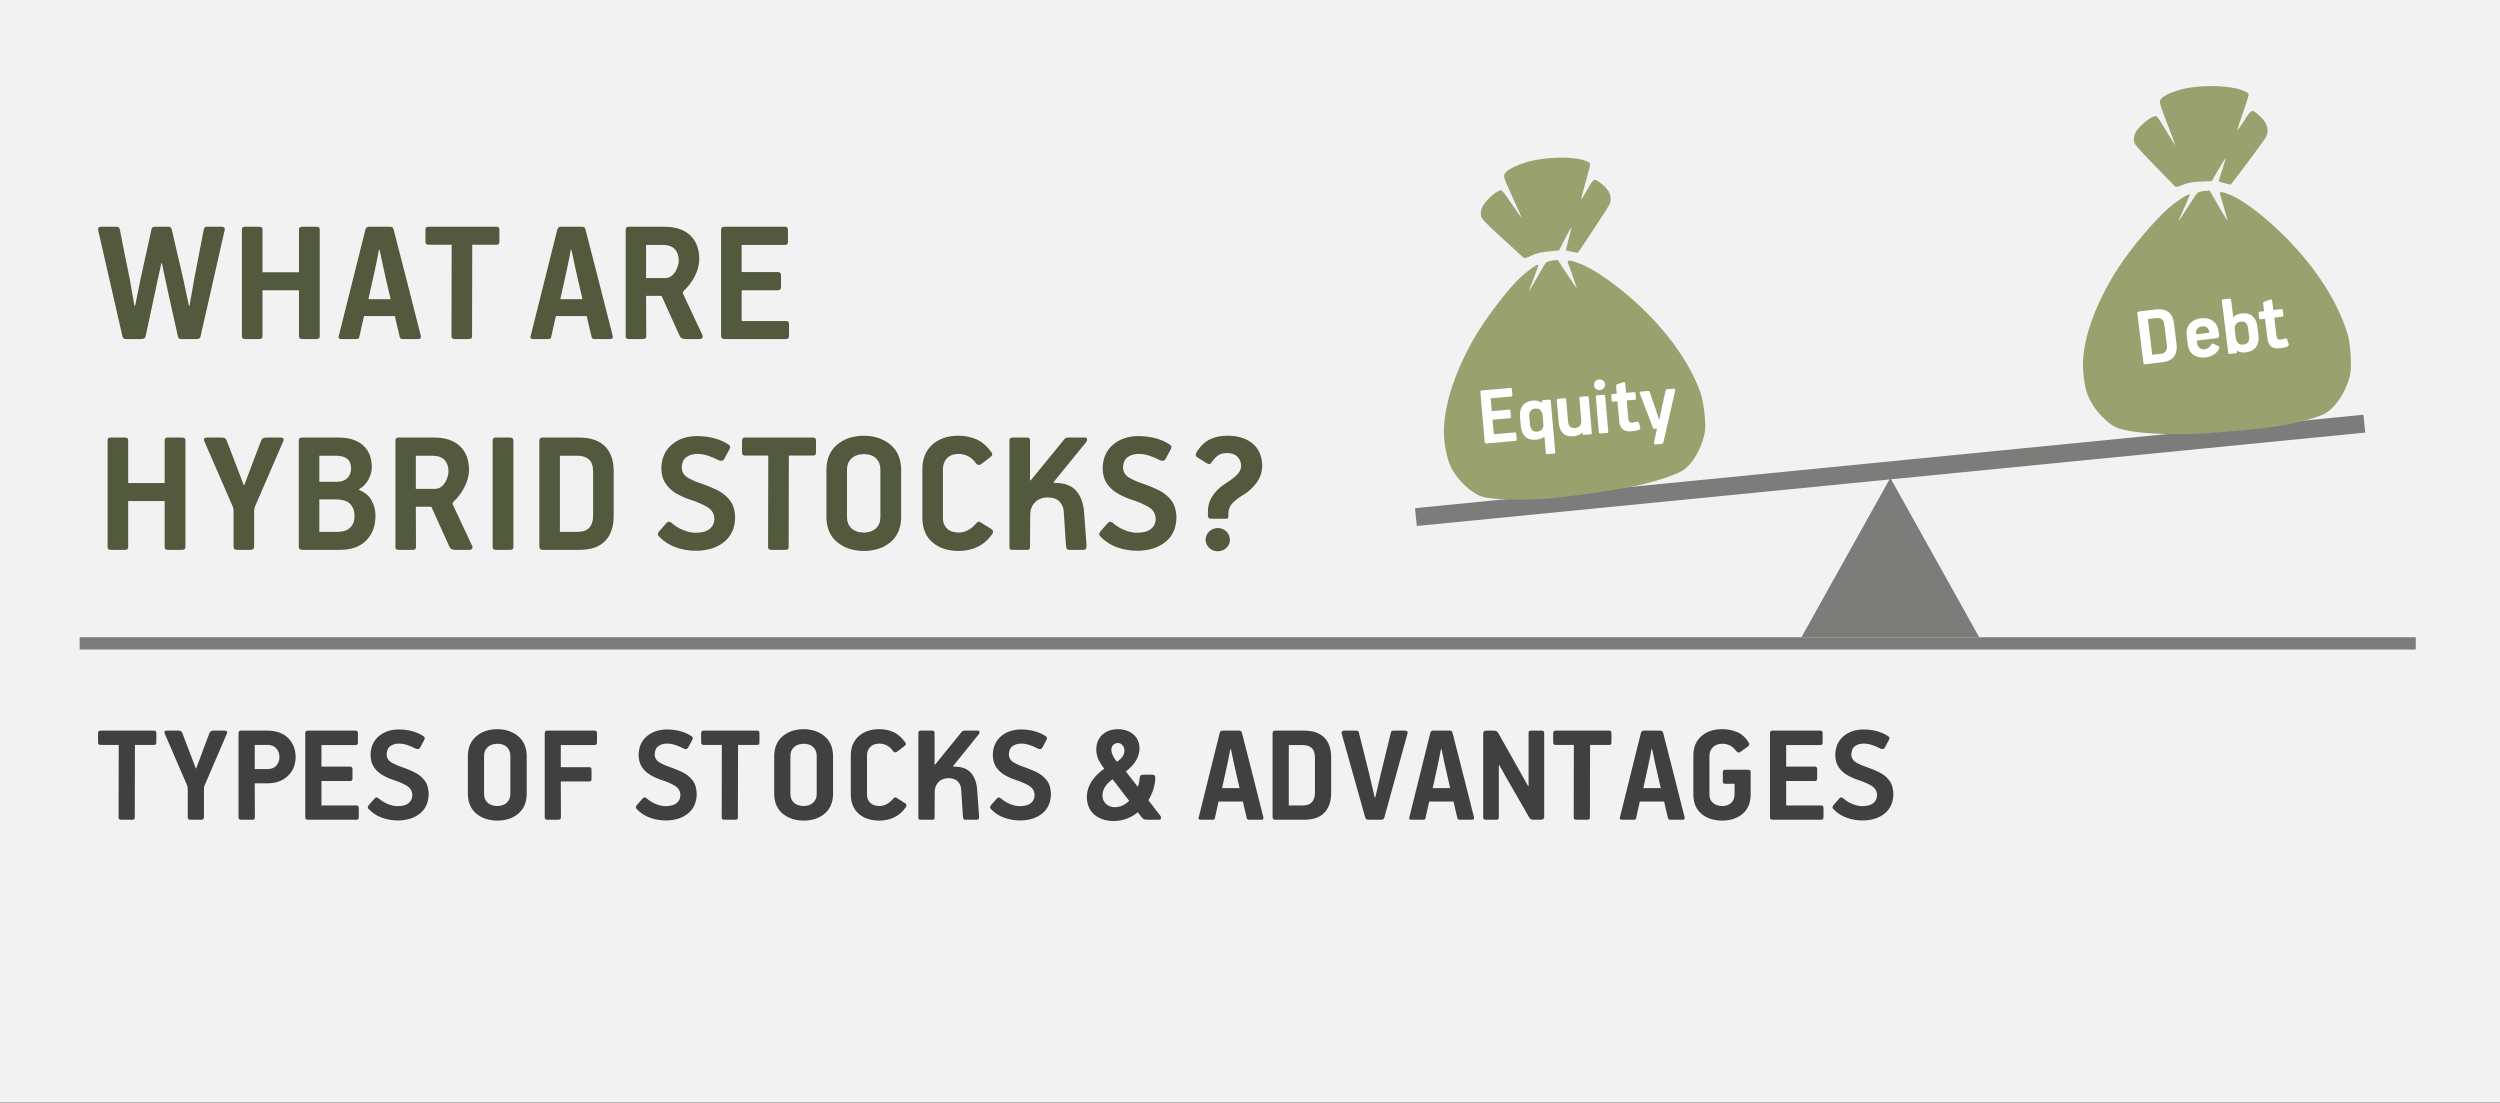 <svg width="408" height="180" xmlns="http://www.w3.org/2000/svg" xmlns:xlink="http://www.w3.org/1999/xlink" overflow="hidden"><rect width="100%" height="100%" fill="#333333" stroke="none"/><defs><clipPath id="clip0"><path d="M0 0 408 0 408 180 0 180Z" fill-rule="evenodd" clip-rule="evenodd"/></clipPath></defs><g clip-path="url(#clip0)"><rect x="0" y="0" width="408" height="179.916" fill="#FFFFFF" transform="scale(1 1)"/><rect x="0" y="0" width="408" height="179.916" fill="#F2F2F2" transform="scale(1 1)"/><path d="M0 0 381.25 0" stroke="#7C7C7B" stroke-width="2" stroke-miterlimit="8" fill="none" fill-rule="evenodd" transform="matrix(1 0 -0 1 13 105)"/><path d="M0 25.988 14.5 0 29 25.988Z" fill="#7C7C7B" fill-rule="evenodd" transform="matrix(1 0 -0 1 294 78)"/><rect x="0" y="0" width="155.56" height="2.925" fill="#7C7C7B" transform="matrix(0.995 -0.098 0.098 0.996 230.934 82.929)"/><path d="M21.532 0.001C20.622 0.013 19.749 0.081 18.99 0.214 17.22 0.523 15.861 1.028 15.386 1.553 15.022 1.954 15.068 2.178 16.346 6.31 16.818 7.838 17.188 9.104 17.168 9.125 17.147 9.145 16.552 8.027 15.845 6.64 14.616 4.23 14.539 4.124 14.112 4.23 13.131 4.475 11.329 5.888 10.873 6.769 10.736 7.035 10.624 7.528 10.624 7.865 10.624 8.405 10.976 8.894 13.602 12.001 15.241 13.938 16.637 15.587 16.706 15.664 16.774 15.741 17.326 15.638 17.931 15.434 18.822 15.134 19.364 15.072 20.779 15.112L22.528 15.16 23.74 13.397C24.406 12.427 24.974 11.656 25 11.682 25.026 11.708 24.735 12.499 24.352 13.438 23.97 14.378 23.657 15.193 23.657 15.251 23.657 15.308 24.068 15.481 24.569 15.636L24.569 15.636C25.071 15.791 25.492 15.927 25.505 15.938 25.561 15.988 31.209 9.427 31.581 8.878 32.322 7.786 32.051 6.512 30.814 5.272 29.679 4.135 29.71 4.127 28.405 5.869 27.762 6.728 27.215 7.409 27.189 7.384 27.142 7.336 27.649 6.071 28.765 3.452 29.11 2.642 29.392 1.894 29.392 1.789 29.392 1.684 29.091 1.429 28.723 1.223 27.339 0.445 24.264-0.032 21.532 0.002ZM21.266 16.653C20.802 16.653 20.298 16.751 20.147 16.87 19.996 16.99 19.195 18.007 18.366 19.13 17.538 20.253 16.831 21.172 16.795 21.172 16.759 21.172 17.233 20.259 17.848 19.145 18.463 18.029 18.931 17.083 18.89 17.041 18.721 16.872 16.798 17.912 15.533 18.855 13.068 20.694 8.927 24.951 6.686 27.949 2.868 33.057 0.447 38.408 0.06 42.591-0.103 44.354 0.074 46.591 0.475 47.843 1.229 50.192 3.417 52.831 5.149 53.479 7.093 54.206 10.544 54.749 15.18 55.055 18.353 55.264 27.547 55.121 30.608 54.814 33.477 54.527 36.258 53.999 37.654 53.476 39.509 52.782 41.557 50.18 42.358 47.499 42.738 46.228 42.783 42.653 42.439 41.069 41.11 34.94 36.854 27.877 30.972 22.04 28.743 19.828 26.865 18.344 25.272 17.534 23.96 16.867 23.579 16.84 23.726 17.425 24.034 18.653 24.658 21.709 24.586 21.637 24.54 21.591 23.964 20.451 23.306 19.103L22.109 16.653Z" fill="#99A26F" fill-rule="evenodd" transform="matrix(0.992 -0.128 0.128 0.992 230.143 28.718)"/><path d="M8.695 3.824C8.329 3.833 8.057 3.948 7.878 4.169 7.699 4.39 7.61 4.66 7.611 4.98L7.611 6.229C7.598 6.587 7.663 6.903 7.804 7.176 7.946 7.449 8.243 7.592 8.695 7.606 9.036 7.599 9.303 7.491 9.497 7.285 9.69 7.078 9.788 6.82 9.792 6.51L9.792 5.118C9.798 4.769 9.719 4.469 9.555 4.218 9.39 3.967 9.103 3.836 8.695 3.824ZM11.112 2.573C11.188 2.573 11.243 2.59 11.275 2.626 11.308 2.661 11.324 2.713 11.324 2.783L11.324 11.191C11.321 11.331 11.242 11.402 11.085 11.402L10.016 11.402C9.945 11.402 9.89 11.384 9.851 11.349 9.812 11.314 9.792 11.261 9.791 11.191L9.791 8.52C9.784 8.52 9.78 8.522 9.779 8.526 9.777 8.53 9.777 8.533 9.777 8.533 9.77 8.533 9.766 8.53 9.765 8.526 9.763 8.522 9.763 8.52 9.763 8.52 9.636 8.634 9.436 8.725 9.164 8.794 8.891 8.862 8.632 8.897 8.385 8.899 7.576 8.883 6.99 8.652 6.628 8.205 6.265 7.758 6.087 7.193 6.093 6.509L6.093 4.92 6.094 4.91C6.094 4.223 6.285 3.652 6.667 3.197 7.049 2.742 7.626 2.506 8.399 2.489 8.75 2.498 9.046 2.549 9.287 2.641 9.528 2.734 9.715 2.851 9.848 2.995 9.855 2.988 9.859 2.984 9.862 2.982 9.865 2.981 9.87 2.98 9.876 2.981L9.876 2.77C9.878 2.694 9.899 2.642 9.94 2.613 9.98 2.585 10.029 2.571 10.087 2.573ZM17.319 2.559C17.39 2.56 17.445 2.579 17.484 2.615 17.523 2.652 17.543 2.699 17.544 2.756L17.544 8.603C17.544 8.732 17.473 8.798 17.333 8.8L16.238 8.8C16.168 8.801 16.118 8.788 16.086 8.763 16.055 8.738 16.04 8.694 16.04 8.632L16.04 8.379 16.026 8.365C15.821 8.546 15.578 8.676 15.296 8.755 15.016 8.834 14.748 8.873 14.493 8.871 13.757 8.861 13.209 8.645 12.85 8.222 12.491 7.8 12.313 7.229 12.314 6.509L12.314 2.783 12.315 2.77C12.315 2.706 12.332 2.655 12.366 2.617 12.4 2.579 12.448 2.56 12.512 2.559L13.607 2.559C13.685 2.56 13.744 2.579 13.784 2.615 13.825 2.652 13.845 2.699 13.846 2.756L13.846 6.489C13.843 6.799 13.926 7.053 14.097 7.252 14.268 7.451 14.546 7.553 14.929 7.56 15.233 7.553 15.487 7.451 15.693 7.252 15.898 7.054 16.005 6.801 16.013 6.493L16.013 2.77C16.014 2.706 16.036 2.655 16.079 2.617 16.123 2.579 16.18 2.56 16.252 2.559ZM20.011 2.557C20.075 2.557 20.128 2.575 20.17 2.612 20.212 2.648 20.234 2.705 20.235 2.782L20.235 8.575C20.235 8.658 20.218 8.716 20.183 8.751 20.148 8.785 20.095 8.801 20.025 8.8L18.929 8.8C18.858 8.8 18.803 8.782 18.764 8.747 18.725 8.712 18.705 8.659 18.705 8.589L18.705 2.782C18.705 2.711 18.722 2.656 18.757 2.617 18.792 2.578 18.845 2.558 18.915 2.557ZM31.492 2.559C31.572 2.562 31.634 2.595 31.677 2.658 31.72 2.72 31.728 2.795 31.703 2.883L29.074 11.063C29.052 11.137 29.007 11.204 28.938 11.264 28.869 11.323 28.779 11.355 28.666 11.359L27.752 11.359C27.652 11.356 27.581 11.319 27.54 11.248 27.497 11.177 27.493 11.087 27.527 10.979L28.202 8.8 27.864 8.8C27.768 8.8 27.694 8.778 27.643 8.733 27.592 8.688 27.553 8.616 27.527 8.518L25.91 2.855C25.889 2.775 25.893 2.706 25.924 2.649 25.955 2.591 26.016 2.562 26.107 2.559L27.232 2.559C27.335 2.56 27.41 2.583 27.457 2.627 27.504 2.672 27.537 2.734 27.555 2.812L28.202 5.39 28.68 7.391 28.708 7.391C28.94 6.631 29.172 5.872 29.406 5.116 29.639 4.359 29.875 3.601 30.114 2.841 30.133 2.761 30.169 2.695 30.223 2.642 30.277 2.588 30.363 2.561 30.48 2.559ZM4.933 0.126C5.004 0.126 5.059 0.145 5.099 0.183 5.138 0.221 5.158 0.281 5.158 0.365L5.158 1.278C5.159 1.356 5.143 1.418 5.109 1.462 5.075 1.507 5.017 1.53 4.933 1.531L1.587 1.531 1.587 3.627 4.385 3.627C4.469 3.628 4.53 3.651 4.568 3.696 4.606 3.741 4.625 3.802 4.624 3.88L4.624 4.779C4.624 4.857 4.606 4.918 4.569 4.963 4.533 5.008 4.476 5.031 4.399 5.032L1.587 5.032 1.587 7.41 5.018 7.41C5.089 7.409 5.144 7.428 5.183 7.466 5.222 7.504 5.242 7.565 5.243 7.648L5.243 8.561C5.245 8.718 5.17 8.797 5.018 8.8L0.253 8.8C0.175 8.799 0.113 8.779 0.068 8.738 0.024 8.698 0.001 8.639 0 8.561L0 0.365C0 0.208 0.084 0.129 0.253 0.126ZM23.402 0.801C23.5 0.782 23.571 0.792 23.616 0.831 23.662 0.87 23.684 0.926 23.683 0.998L23.683 2.559 24.991 2.559C25.062 2.559 25.117 2.579 25.156 2.618 25.195 2.658 25.215 2.713 25.216 2.783L25.216 3.584C25.215 3.655 25.195 3.709 25.156 3.749 25.117 3.788 25.062 3.808 24.991 3.808L23.683 3.808 23.683 6.791C23.68 7.017 23.725 7.19 23.817 7.311 23.909 7.432 24.066 7.493 24.288 7.494 24.366 7.493 24.47 7.484 24.599 7.468 24.728 7.451 24.835 7.431 24.92 7.409 25.078 7.382 25.185 7.388 25.244 7.427 25.302 7.466 25.34 7.535 25.356 7.634L25.497 8.379C25.514 8.501 25.494 8.586 25.439 8.635 25.384 8.683 25.319 8.72 25.244 8.744 25.071 8.798 24.878 8.833 24.666 8.851 24.453 8.868 24.242 8.879 24.035 8.884 23.318 8.872 22.824 8.696 22.553 8.356 22.282 8.015 22.153 7.583 22.166 7.058L22.166 3.808 21.477 3.808C21.406 3.808 21.349 3.788 21.305 3.75 21.262 3.713 21.24 3.662 21.238 3.598L21.238 2.783C21.24 2.713 21.262 2.658 21.303 2.618 21.345 2.579 21.399 2.559 21.463 2.559L22.166 2.559 22.166 1.308C22.166 1.243 22.184 1.186 22.221 1.135 22.257 1.085 22.314 1.049 22.391 1.026ZM19.477 0C19.73 0.005 19.944 0.089 20.118 0.251 20.292 0.413 20.383 0.619 20.39 0.871 20.383 1.11 20.295 1.316 20.125 1.487 19.955 1.658 19.743 1.748 19.491 1.756 19.232 1.75 19.016 1.663 18.845 1.498 18.673 1.332 18.584 1.123 18.578 0.871 18.584 0.626 18.671 0.421 18.838 0.256 19.005 0.092 19.218 0.006 19.477 0Z" fill="#FFFFFF" fill-rule="evenodd" transform="matrix(0.996 -0.087 0.087 0.997 241.563 63.62)"/><path d="M22.054 0.001C21.121 0.013 20.227 0.083 19.45 0.219 17.637 0.536 16.245 1.053 15.759 1.591 15.386 2.002 15.433 2.231 16.742 6.463 17.226 8.028 17.604 9.325 17.584 9.346 17.563 9.367 16.953 8.222 16.229 6.801 14.97 4.333 14.891 4.224 14.454 4.333 13.45 4.583 11.604 6.031 11.137 6.933 10.996 7.205 10.881 7.71 10.881 8.055 10.881 8.609 11.242 9.109 13.932 12.291 15.61 14.276 17.04 15.964 17.111 16.043 17.181 16.123 17.746 16.016 18.366 15.808 19.278 15.501 19.833 15.438 21.283 15.478L23.074 15.528 24.315 13.722C24.998 12.728 25.579 11.938 25.605 11.965 25.633 11.992 25.334 12.801 24.942 13.764 24.551 14.726 24.23 15.562 24.23 15.62 24.23 15.678 24.651 15.856 25.165 16.015L25.165 16.015C25.679 16.174 26.11 16.312 26.123 16.324 26.181 16.375 31.965 9.655 32.346 9.093 33.105 7.975 32.828 6.67 31.561 5.4 30.399 4.235 30.43 4.227 29.094 6.012 28.435 6.891 27.875 7.589 27.848 7.563 27.8 7.514 28.319 6.218 29.462 3.535 29.815 2.706 30.104 1.94 30.104 1.833 30.104 1.725 29.796 1.464 29.419 1.252 28.002 0.456 24.852-0.033 22.054 0.002ZM21.781 17.057C21.306 17.057 20.79 17.157 20.635 17.279 20.481 17.401 19.66 18.443 18.811 19.593 17.962 20.743 17.239 21.684 17.202 21.684 17.165 21.684 17.651 20.75 18.28 19.608 18.91 18.466 19.39 17.497 19.347 17.454 19.174 17.281 17.205 18.346 15.909 19.312 13.384 21.196 9.143 25.555 6.848 28.626 2.938 33.858 0.458 39.339 0.062 43.623-0.105 45.429 0.076 47.719 0.487 49.002 1.258 51.408 3.5 54.111 5.274 54.775 7.265 55.52 10.8 56.075 15.547 56.389 18.798 56.603 28.214 56.456 31.35 56.142 34.289 55.848 37.137 55.307 38.567 54.772 40.466 54.061 42.564 51.396 43.385 48.65 43.773 47.348 43.82 43.686 43.468 42.064 42.106 35.786 37.747 28.553 31.722 22.574 29.439 20.308 27.516 18.788 25.885 17.959 24.541 17.276 24.151 17.249 24.301 17.847 24.616 19.105 25.256 22.235 25.182 22.161 25.135 22.114 24.545 20.947 23.871 19.566L22.645 17.057Z" fill="#99A26F" fill-rule="evenodd" transform="matrix(0.998 -0.07 0.07 0.998 336.828 15.672)"/><path d="M10.187 3.936C9.853 3.944 9.592 4.044 9.404 4.235 9.216 4.426 9.12 4.66 9.117 4.936L9.117 5.119 11.256 5.119 11.256 4.865C11.252 4.58 11.155 4.355 10.964 4.189 10.773 4.024 10.514 3.939 10.187 3.936ZM16.548 3.936C16.213 3.944 15.947 4.051 15.751 4.259 15.555 4.467 15.455 4.73 15.45 5.047L15.45 6.425C15.444 6.78 15.523 7.082 15.688 7.33 15.852 7.578 16.139 7.707 16.548 7.718 16.926 7.711 17.201 7.606 17.375 7.402 17.548 7.198 17.634 6.938 17.631 6.621L17.631 5.23C17.643 4.886 17.575 4.588 17.427 4.335 17.28 4.081 16.987 3.949 16.548 3.936ZM10.172 2.602C10.946 2.61 11.575 2.83 12.056 3.262 12.538 3.695 12.786 4.295 12.801 5.062L12.801 5.722C12.799 5.85 12.761 5.952 12.688 6.028 12.616 6.103 12.522 6.142 12.408 6.143L9.089 6.143 9.089 6.594C9.094 6.905 9.193 7.166 9.388 7.377 9.583 7.588 9.844 7.697 10.172 7.706 10.452 7.698 10.688 7.629 10.881 7.496 11.074 7.364 11.237 7.213 11.368 7.044 11.415 6.985 11.462 6.945 11.511 6.925 11.559 6.904 11.624 6.921 11.705 6.974L12.393 7.41C12.48 7.465 12.542 7.521 12.58 7.579 12.617 7.637 12.616 7.707 12.576 7.79 12.323 8.223 11.987 8.54 11.568 8.741 11.149 8.943 10.694 9.042 10.2 9.04 9.388 9.03 8.745 8.811 8.271 8.383 7.797 7.955 7.555 7.378 7.544 6.65L7.544 5.062C7.557 4.32 7.802 3.727 8.278 3.283 8.755 2.84 9.386 2.613 10.172 2.602ZM2.896 1.686 1.587 1.686 1.587 7.565 2.966 7.565C3.372 7.561 3.671 7.45 3.863 7.231 4.055 7.013 4.15 6.711 4.148 6.328L4.148 2.882C4.145 2.457 4.035 2.15 3.817 1.962 3.6 1.775 3.293 1.683 2.896 1.686ZM3.093 0.282C3.978 0.29 4.639 0.52 5.078 0.974 5.517 1.428 5.735 2.059 5.735 2.868L5.735 6.342C5.735 7.164 5.517 7.803 5.083 8.26 4.649 8.717 4 8.948 3.135 8.955L0.253 8.955C0.175 8.955 0.113 8.935 0.069 8.894 0.024 8.853 0.001 8.794 0 8.717L0 0.521C0 0.364 0.084 0.284 0.253 0.282ZM21.798 0.957C21.896 0.938 21.967 0.948 22.012 0.987 22.057 1.026 22.079 1.082 22.079 1.154L22.079 2.714 23.387 2.714C23.457 2.715 23.512 2.735 23.552 2.774 23.591 2.813 23.611 2.868 23.611 2.939L23.611 3.74C23.611 3.81 23.591 3.865 23.552 3.904 23.512 3.944 23.457 3.964 23.387 3.964L22.079 3.964 22.079 6.946C22.076 7.172 22.12 7.346 22.213 7.467 22.304 7.587 22.462 7.648 22.684 7.65 22.762 7.649 22.865 7.64 22.995 7.623 23.124 7.606 23.231 7.587 23.316 7.565 23.473 7.538 23.581 7.543 23.64 7.583 23.698 7.622 23.736 7.691 23.752 7.79L23.893 8.534C23.909 8.656 23.89 8.742 23.835 8.79 23.779 8.839 23.714 8.875 23.64 8.899 23.467 8.954 23.274 8.989 23.061 9.006 22.848 9.024 22.638 9.035 22.43 9.04 21.713 9.028 21.22 8.852 20.948 8.511 20.678 8.171 20.549 7.739 20.562 7.213L20.562 3.964 19.873 3.964C19.802 3.963 19.744 3.944 19.701 3.906 19.658 3.868 19.635 3.818 19.634 3.753L19.634 2.939C19.636 2.868 19.657 2.813 19.699 2.774 19.741 2.735 19.794 2.715 19.859 2.715L20.562 2.714 20.562 1.463C20.562 1.399 20.58 1.341 20.616 1.291 20.653 1.241 20.71 1.204 20.787 1.182ZM15.24 0C15.305 0 15.355 0.018 15.393 0.053 15.431 0.088 15.45 0.141 15.451 0.211L15.451 3.051C15.465 3.063 15.479 3.068 15.493 3.065 15.701 2.893 15.923 2.777 16.16 2.715 16.396 2.654 16.629 2.626 16.857 2.629L16.858 2.63C17.673 2.647 18.263 2.881 18.627 3.332 18.991 3.784 19.169 4.356 19.162 5.047L19.162 6.621C19.165 7.306 18.97 7.874 18.578 8.325 18.185 8.775 17.579 9.009 16.759 9.026 16.461 9.024 16.195 8.982 15.96 8.899 15.726 8.817 15.538 8.705 15.395 8.563L15.367 8.591 15.367 8.788C15.366 8.85 15.347 8.894 15.309 8.919 15.271 8.945 15.22 8.957 15.156 8.956L14.13 8.956C14.054 8.957 14.002 8.942 13.973 8.911 13.945 8.88 13.931 8.829 13.933 8.759L13.933 0.225C13.932 0.154 13.951 0.099 13.987 0.06 14.024 0.021 14.081 0.001 14.158 0Z" fill="#FFFFFF" fill-rule="evenodd" transform="matrix(0.993 -0.122 0.122 0.993 348.747 50.595)"/><path d="M182.741 49.173C183.292 49.184 183.753 49.364 184.125 49.712 184.496 50.06 184.69 50.515 184.705 51.075L184.733 51.075C184.721 51.596 184.53 52.039 184.161 52.404 183.791 52.768 183.318 52.959 182.741 52.975 182.19 52.961 181.725 52.774 181.344 52.415 180.964 52.056 180.766 51.609 180.75 51.075 180.766 50.541 180.964 50.095 181.344 49.735 181.725 49.376 182.19 49.188 182.741 49.173ZM36.115 44.506 36.115 49.799 39.121 49.799C39.991 49.793 40.663 49.568 41.138 49.123 41.613 48.678 41.854 48.051 41.86 47.242 41.871 46.452 41.648 45.802 41.19 45.294 40.733 44.786 39.973 44.524 38.913 44.506ZM75.377 37.375 75.377 49.799 78.294 49.799C79.154 49.791 79.787 49.555 80.192 49.093 80.598 48.631 80.799 47.995 80.795 47.184L80.795 39.901C80.789 39.003 80.556 38.355 80.096 37.958 79.635 37.561 78.985 37.367 78.146 37.375ZM51.861 37.375 51.861 42.787 55.017 42.787C55.494 42.77 55.893 42.598 56.215 42.271 56.538 41.944 56.781 41.561 56.944 41.121 57.108 40.682 57.19 40.285 57.19 39.932 57.194 39.162 56.986 38.546 56.565 38.085 56.144 37.623 55.49 37.386 54.6 37.375ZM36.115 37.375 36.115 41.628 38.973 41.628C39.721 41.62 40.294 41.42 40.692 41.029 41.09 40.638 41.291 40.104 41.295 39.427 41.285 38.691 41.059 38.163 40.614 37.843 40.169 37.523 39.563 37.367 38.794 37.375ZM124.999 37.107C124.115 37.125 123.434 37.365 122.956 37.828 122.478 38.291 122.236 38.873 122.23 39.574L122.23 47.481C122.234 48.181 122.471 48.758 122.941 49.212 123.41 49.667 124.086 49.902 124.969 49.918 125.811 49.904 126.471 49.672 126.949 49.223 127.426 48.774 127.669 48.194 127.678 47.481L127.678 39.574C127.676 38.873 127.449 38.291 126.997 37.828 126.545 37.365 125.879 37.125 124.999 37.107ZM149.245 34.407 151.652 34.407C151.788 34.407 151.896 34.444 151.975 34.518 152.055 34.593 152.096 34.704 152.098 34.853L152.098 41.36C152.114 41.361 152.134 41.367 152.158 41.375 152.181 41.384 152.201 41.389 152.217 41.39L157.635 34.764C157.743 34.619 157.846 34.522 157.944 34.474 158.041 34.426 158.196 34.403 158.408 34.407L161.052 34.407C161.282 34.423 161.403 34.517 161.413 34.689 161.424 34.861 161.373 35.015 161.261 35.15L155.938 41.687 155.998 41.806 156.206 41.806C157.782 41.826 158.942 42.276 159.685 43.156 160.428 44.037 160.844 45.23 160.934 46.735L161.32 52.024C161.33 52.314 161.288 52.507 161.194 52.603 161.1 52.7 160.983 52.745 160.844 52.737L158.467 52.737C158.266 52.729 158.134 52.649 158.07 52.496 158.006 52.343 157.97 52.166 157.962 51.965L157.605 46.497C157.567 45.855 157.338 45.312 156.921 44.87 156.503 44.428 155.857 44.198 154.985 44.179 154.085 44.198 153.386 44.473 152.887 45.004 152.388 45.535 152.135 46.211 152.128 47.032 152.127 47.909 152.122 48.785 152.113 49.662 152.104 50.538 152.099 51.415 152.098 52.292 152.099 52.44 152.067 52.552 152.001 52.626 151.936 52.7 151.829 52.737 151.682 52.737L149.186 52.737C149.011 52.737 148.892 52.7 148.829 52.626 148.766 52.552 148.736 52.44 148.74 52.292L148.74 34.883C148.739 34.72 148.778 34.599 148.859 34.522 148.939 34.445 149.068 34.407 149.245 34.407ZM105.603 34.407 116.725 34.407C116.874 34.408 116.985 34.45 117.06 34.533 117.134 34.616 117.171 34.732 117.171 34.882L117.171 36.811C117.175 36.976 117.145 37.106 117.082 37.2 117.019 37.295 116.9 37.343 116.725 37.345L112.739 37.345 112.709 52.262C112.709 52.438 112.664 52.562 112.575 52.633 112.486 52.705 112.352 52.74 112.174 52.737L109.886 52.737C109.721 52.739 109.591 52.706 109.496 52.637 109.401 52.568 109.353 52.453 109.351 52.292L109.381 37.345 105.603 37.345C105.425 37.347 105.296 37.306 105.216 37.223 105.135 37.139 105.096 37.002 105.097 36.811L105.097 34.912C105.096 34.748 105.135 34.623 105.216 34.537 105.296 34.451 105.425 34.408 105.603 34.407ZM72.554 34.407 78.562 34.407C80.435 34.423 81.836 34.91 82.763 35.869 83.691 36.828 84.154 38.162 84.153 39.872L84.153 47.213C84.153 48.951 83.693 50.303 82.775 51.268 81.856 52.233 80.482 52.723 78.652 52.737L72.554 52.737C72.389 52.737 72.259 52.693 72.164 52.608 72.069 52.522 72.021 52.397 72.019 52.233L72.019 34.912C72.019 34.58 72.198 34.412 72.554 34.407ZM64.934 34.407 67.251 34.407C67.391 34.405 67.513 34.439 67.619 34.511 67.725 34.583 67.781 34.707 67.786 34.882L67.786 52.292C67.785 52.453 67.736 52.568 67.642 52.637 67.547 52.706 67.417 52.739 67.251 52.737L64.934 52.737C64.768 52.739 64.638 52.706 64.544 52.637 64.449 52.568 64.401 52.453 64.399 52.292L64.399 34.882C64.399 34.72 64.443 34.599 64.532 34.522 64.622 34.445 64.755 34.407 64.934 34.407ZM49.009 34.407 54.898 34.407C56.695 34.419 58.083 34.885 59.062 35.806 60.04 36.727 60.536 38.033 60.548 39.724 60.527 40.657 60.272 41.593 59.783 42.533 59.294 43.472 58.697 44.259 57.992 44.894 57.934 44.952 57.895 45.006 57.874 45.053 57.852 45.101 57.843 45.147 57.844 45.19 57.849 45.279 57.898 45.398 57.992 45.547L61.054 52.084C61.127 52.241 61.129 52.387 61.057 52.522 60.986 52.657 60.846 52.729 60.637 52.737L58.379 52.737C58.006 52.734 57.749 52.673 57.606 52.555 57.464 52.437 57.355 52.28 57.279 52.084L54.392 45.695 51.861 45.695C51.863 46.794 51.868 47.894 51.876 48.993 51.885 50.093 51.89 51.192 51.891 52.292 51.891 52.453 51.846 52.568 51.757 52.637 51.668 52.706 51.535 52.739 51.356 52.737L49.068 52.737C48.89 52.739 48.756 52.706 48.667 52.637 48.578 52.568 48.533 52.453 48.533 52.292L48.533 34.912C48.528 34.58 48.687 34.412 49.009 34.407ZM33.292 34.407 39.3 34.407C40.969 34.414 42.279 34.831 43.23 35.658 44.18 36.485 44.665 37.682 44.682 39.248 44.676 39.915 44.489 40.589 44.122 41.27 43.755 41.951 43.248 42.476 42.603 42.844L42.603 42.963C43.573 43.348 44.264 43.937 44.676 44.73 45.088 45.524 45.289 46.351 45.278 47.212 45.264 48.873 44.764 50.202 43.776 51.201 42.789 52.199 41.396 52.711 39.598 52.737L33.322 52.737C33.142 52.737 33.003 52.693 32.906 52.608 32.808 52.522 32.758 52.397 32.757 52.233L32.757 34.912C32.755 34.748 32.796 34.623 32.88 34.537 32.963 34.451 33.1 34.408 33.292 34.407ZM17.773 34.407 20.123 34.407C20.343 34.401 20.52 34.428 20.655 34.489 20.789 34.549 20.9 34.681 20.986 34.882L23.78 42.161 23.869 42.161C24.062 41.666 24.338 40.939 24.697 39.979 25.057 39.019 25.417 38.061 25.776 37.104 26.136 36.147 26.412 35.426 26.605 34.942 26.684 34.75 26.786 34.613 26.91 34.53 27.034 34.446 27.239 34.405 27.527 34.407L29.728 34.407C30.03 34.415 30.207 34.481 30.26 34.604 30.313 34.727 30.304 34.859 30.234 35.001L25.652 45.577C25.58 45.734 25.532 45.867 25.508 45.975 25.483 46.083 25.472 46.208 25.474 46.35L25.474 52.203C25.472 52.381 25.424 52.515 25.329 52.604 25.235 52.693 25.105 52.737 24.939 52.737L22.651 52.737C22.294 52.732 22.116 52.564 22.116 52.232L22.116 46.291C22.117 46.187 22.108 46.082 22.086 45.975 22.065 45.868 22.026 45.755 21.967 45.637L17.356 35.031C17.286 34.875 17.27 34.734 17.308 34.608 17.346 34.481 17.501 34.414 17.773 34.407ZM2.066 34.407 4.355 34.407C4.534 34.406 4.673 34.438 4.771 34.504 4.868 34.569 4.918 34.676 4.919 34.823L4.919 41.836 10.873 41.836 10.873 34.853C10.874 34.691 10.924 34.576 11.021 34.507 11.119 34.439 11.258 34.405 11.437 34.407L13.696 34.407C13.875 34.406 14.014 34.438 14.112 34.504 14.21 34.569 14.259 34.676 14.26 34.823L14.26 52.292C14.259 52.453 14.21 52.568 14.112 52.637 14.014 52.706 13.875 52.739 13.696 52.737L11.437 52.737C11.258 52.739 11.119 52.706 11.021 52.637 10.924 52.568 10.874 52.453 10.873 52.292L10.873 44.774 4.919 44.774 4.919 52.292C4.917 52.453 4.869 52.568 4.774 52.637 4.68 52.706 4.55 52.739 4.384 52.737L2.096 52.737C1.918 52.739 1.784 52.706 1.695 52.637 1.606 52.568 1.561 52.453 1.561 52.292L1.561 34.853C1.56 34.691 1.6 34.576 1.68 34.507 1.761 34.439 1.889 34.405 2.066 34.407ZM169.72 34.169C170.692 34.167 171.614 34.276 172.488 34.496 173.362 34.716 174.165 35.062 174.896 35.535 175.097 35.676 175.193 35.816 175.186 35.954 175.179 36.092 175.112 36.268 174.985 36.484L174.213 37.91C174.12 38.071 173.994 38.165 173.834 38.192 173.674 38.219 173.503 38.195 173.321 38.118 172.751 37.815 172.174 37.567 171.588 37.375 171.003 37.183 170.44 37.084 169.899 37.078 169.191 37.065 168.583 37.231 168.076 37.575 167.568 37.92 167.303 38.517 167.279 39.366 167.328 40.079 167.685 40.623 168.351 40.998 169.017 41.372 169.702 41.67 170.405 41.893 171.28 42.184 172.142 42.533 172.992 42.939 173.842 43.345 174.55 43.902 175.115 44.612 175.681 45.322 175.974 46.278 175.996 47.481 175.956 49.214 175.345 50.545 174.164 51.476 172.983 52.406 171.472 52.876 169.631 52.886 168.512 52.89 167.432 52.712 166.388 52.352 165.345 51.992 164.444 51.428 163.683 50.66 163.503 50.504 163.403 50.356 163.386 50.215 163.369 50.074 163.448 49.896 163.624 49.68L164.783 48.373C164.955 48.187 165.11 48.112 165.247 48.146 165.386 48.18 165.548 48.275 165.734 48.432 166.275 48.898 166.895 49.266 167.593 49.535 168.29 49.805 168.94 49.942 169.542 49.948 170.607 49.935 171.386 49.716 171.879 49.29 172.371 48.865 172.614 48.311 172.608 47.63 172.581 46.833 172.204 46.211 171.477 45.764 170.75 45.317 169.837 44.918 168.738 44.568 167.958 44.319 167.205 43.991 166.479 43.584 165.753 43.176 165.154 42.637 164.683 41.965 164.212 41.294 163.968 40.438 163.951 39.396 163.994 37.762 164.562 36.486 165.653 35.568 166.744 34.651 168.1 34.185 169.72 34.169ZM97.697 34.169C98.668 34.167 99.59 34.276 100.464 34.496 101.338 34.716 102.141 35.062 102.873 35.535 103.073 35.676 103.17 35.816 103.162 35.954 103.155 36.092 103.088 36.268 102.962 36.484L102.189 37.91C102.096 38.071 101.97 38.165 101.81 38.192 101.65 38.219 101.48 38.195 101.298 38.118 100.728 37.815 100.15 37.567 99.565 37.375 98.979 37.183 98.416 37.084 97.875 37.078 97.167 37.065 96.559 37.231 96.052 37.575 95.545 37.92 95.279 38.517 95.256 39.366 95.304 40.079 95.661 40.623 96.327 40.998 96.993 41.372 97.678 41.67 98.382 41.893 99.256 42.184 100.119 42.533 100.968 42.939 101.818 43.345 102.526 43.902 103.091 44.612 103.657 45.322 103.95 46.278 103.972 47.481 103.932 49.214 103.321 50.545 102.14 51.476 100.959 52.406 99.448 52.876 97.608 52.886 96.489 52.89 95.408 52.712 94.365 52.352 93.322 51.992 92.42 51.428 91.66 50.66 91.479 50.504 91.38 50.356 91.362 50.215 91.345 50.074 91.424 49.896 91.6 49.68L92.76 48.373C92.931 48.187 93.086 48.112 93.224 48.146 93.362 48.18 93.524 48.275 93.71 48.432 94.251 48.898 94.871 49.266 95.569 49.535 96.267 49.805 96.917 49.942 97.518 49.948 98.584 49.935 99.363 49.716 99.855 49.29 100.348 48.865 100.591 48.311 100.584 47.63 100.557 46.833 100.18 46.211 99.453 45.764 98.726 45.317 97.813 44.918 96.714 44.568 95.934 44.319 95.181 43.991 94.455 43.584 93.729 43.176 93.131 42.637 92.659 41.965 92.188 41.294 91.944 40.438 91.927 39.396 91.971 37.762 92.538 36.486 93.629 35.568 94.721 34.651 96.076 34.185 97.697 34.169ZM140.297 34.11C141.331 34.089 142.319 34.272 143.261 34.659 144.202 35.046 145.049 35.763 145.801 36.811 145.895 36.932 145.937 37.06 145.927 37.197 145.917 37.333 145.825 37.462 145.652 37.583L144.045 38.802C143.878 38.886 143.722 38.903 143.577 38.85 143.432 38.797 143.32 38.702 143.242 38.564 142.911 38.086 142.503 37.719 142.019 37.464 141.535 37.209 141.001 37.08 140.416 37.078 139.582 37.098 138.952 37.34 138.527 37.806 138.102 38.272 137.889 38.841 137.887 39.515L137.887 47.63C137.89 48.271 138.108 48.808 138.542 49.242 138.976 49.675 139.61 49.901 140.446 49.918 141.002 49.908 141.519 49.772 141.997 49.51 142.474 49.247 142.88 48.917 143.212 48.521 143.312 48.403 143.418 48.298 143.532 48.205 143.646 48.113 143.798 48.119 143.986 48.224L145.771 49.324C145.907 49.402 145.999 49.506 146.046 49.636 146.093 49.766 146.081 49.9 146.009 50.037 145.315 51.066 144.486 51.805 143.521 52.255 142.556 52.705 141.511 52.925 140.386 52.916 138.62 52.898 137.209 52.422 136.153 51.487 135.097 50.552 134.556 49.267 134.53 47.63L134.53 39.396C134.562 37.785 135.106 36.507 136.164 35.561 137.222 34.615 138.6 34.131 140.297 34.11ZM124.969 34.11C126.707 34.123 128.147 34.602 129.289 35.546 130.432 36.491 131.024 37.824 131.066 39.545L131.066 47.511C131.03 49.205 130.454 50.525 129.338 51.472 128.221 52.419 126.775 52.9 124.999 52.916 123.233 52.904 121.781 52.43 120.641 51.494 119.501 50.559 118.912 49.23 118.872 47.511L118.872 39.545C118.909 37.849 119.489 36.524 120.615 35.568 121.74 34.613 123.192 34.127 124.969 34.11ZM184.378 34.108C186.056 34.117 187.406 34.545 188.427 35.393 189.448 36.241 189.972 37.457 190 39.041 189.97 40.062 189.658 40.976 189.067 41.786 188.475 42.595 187.784 43.235 186.995 43.706 186.291 44.123 185.699 44.567 185.218 45.039 184.737 45.512 184.486 46.097 184.467 46.796L184.467 47.361C184.465 47.451 184.431 47.523 184.366 47.576 184.301 47.63 184.216 47.657 184.11 47.658L181.73 47.658C181.51 47.663 181.355 47.623 181.265 47.539 181.175 47.455 181.132 47.296 181.135 47.064L181.135 46.291C181.143 45.506 181.379 44.743 181.841 44.003 182.304 43.263 182.941 42.619 183.753 42.072 184.503 41.605 185.144 41.142 185.675 40.682 186.206 40.223 186.498 39.715 186.549 39.16 186.568 38.495 186.374 37.96 185.969 37.555 185.564 37.15 185.013 36.942 184.318 36.931 183.585 36.941 183.036 37.099 182.671 37.403 182.305 37.707 181.972 38.094 181.67 38.565 181.593 38.668 181.494 38.723 181.373 38.729 181.251 38.735 181.122 38.7 180.986 38.625L179.409 37.644C179.249 37.54 179.161 37.421 179.145 37.288 179.13 37.154 179.168 37.005 179.261 36.842 179.87 35.831 180.6 35.119 181.451 34.706 182.302 34.293 183.277 34.094 184.378 34.108ZM77.164 3.745C77.047 4.338 76.931 4.927 76.818 5.513 76.705 6.098 76.582 6.688 76.45 7.281L75.439 11.827 79.068 11.827C78.886 11.05 78.699 10.257 78.506 9.45 78.314 8.643 78.134 7.85 77.967 7.073L77.253 3.745ZM45.849 3.745C45.732 4.338 45.617 4.927 45.503 5.513 45.39 6.098 45.267 6.688 45.135 7.281L44.124 11.827 47.753 11.827C47.572 11.05 47.384 10.257 47.192 9.45 46.999 8.643 46.819 7.85 46.653 7.073L45.938 3.745ZM89.439 2.968 89.439 8.38 92.594 8.38C93.071 8.364 93.471 8.192 93.793 7.865 94.115 7.538 94.358 7.154 94.522 6.715 94.686 6.276 94.767 5.879 94.768 5.526 94.771 4.755 94.563 4.14 94.142 3.678 93.722 3.217 93.067 2.98 92.178 2.968ZM102.214 0.001 112.117 0.001C112.267-0.001 112.384 0.039 112.467 0.119 112.55 0.2 112.592 0.328 112.593 0.505L112.593 2.434C112.595 2.599 112.561 2.729 112.489 2.824 112.417 2.918 112.293 2.966 112.117 2.968L105.037 2.968 105.037 7.4 110.957 7.4C111.134 7.401 111.263 7.45 111.344 7.544 111.424 7.639 111.464 7.769 111.463 7.934L111.463 9.833C111.463 9.998 111.425 10.128 111.347 10.223 111.27 10.317 111.15 10.365 110.987 10.367L105.037 10.367 105.037 15.393 112.295 15.393C112.446 15.392 112.562 15.431 112.645 15.512 112.728 15.592 112.77 15.721 112.772 15.897L112.772 17.826C112.776 18.158 112.618 18.326 112.295 18.331L102.214 18.331C102.048 18.33 101.918 18.287 101.824 18.201 101.729 18.115 101.681 17.99 101.679 17.826L101.679 0.505C101.679 0.174 101.857 0.006 102.214 0.001ZM86.586 0.001 92.475 0.001C94.273 0.012 95.661 0.479 96.639 1.4 97.618 2.321 98.113 3.627 98.126 5.317 98.105 6.25 97.85 7.187 97.36 8.126 96.871 9.066 96.275 9.853 95.57 10.487 95.512 10.546 95.472 10.599 95.451 10.647 95.43 10.694 95.42 10.74 95.422 10.784 95.427 10.873 95.476 10.992 95.57 11.14L98.631 17.677C98.705 17.834 98.706 17.98 98.635 18.116 98.564 18.25 98.424 18.322 98.215 18.331L95.957 18.331C95.584 18.328 95.326 18.267 95.184 18.149 95.041 18.031 94.932 17.873 94.857 17.677L91.969 11.289 89.439 11.289C89.44 12.388 89.445 13.487 89.454 14.587 89.463 15.686 89.468 16.786 89.469 17.885 89.469 18.047 89.424 18.162 89.335 18.231 89.246 18.299 89.112 18.333 88.934 18.331L86.646 18.331C86.467 18.333 86.334 18.299 86.245 18.231 86.155 18.162 86.111 18.047 86.111 17.885L86.111 0.505C86.106 0.174 86.264 0.006 86.586 0.001ZM75.557 0.001 78.919 0.001C79.057-0.004 79.183 0.02 79.298 0.075 79.414 0.129 79.496 0.243 79.544 0.417 80.288 3.3 81.031 6.187 81.771 9.078 82.512 11.969 83.247 14.855 83.976 17.736 84.001 17.801 84.011 17.88 84.006 17.974 84.009 18.067 83.981 18.149 83.924 18.219 83.867 18.29 83.766 18.327 83.62 18.331L81.031 18.331C80.898 18.332 80.793 18.307 80.715 18.256 80.638 18.206 80.585 18.122 80.555 18.004 80.42 17.425 80.282 16.852 80.142 16.284 80.003 15.717 79.873 15.151 79.752 14.587L74.725 14.587C74.655 14.88 74.541 15.371 74.382 16.061 74.224 16.752 74.08 17.399 73.951 18.004 73.92 18.135 73.863 18.223 73.78 18.268 73.697 18.313 73.595 18.334 73.475 18.331L71.036 18.331C70.713 18.326 70.555 18.217 70.56 18.004 70.56 17.961 70.566 17.921 70.578 17.885 70.59 17.849 70.604 17.81 70.619 17.766L74.963 0.417C75.006 0.295 75.075 0.196 75.171 0.12 75.266 0.043 75.395 0.003 75.557 0.001ZM53.934 0.001 65.056 0.001C65.204 0.002 65.316 0.044 65.39 0.127 65.465 0.21 65.502 0.326 65.502 0.475L65.502 2.404C65.506 2.57 65.476 2.699 65.413 2.794 65.35 2.889 65.231 2.937 65.056 2.939L61.069 2.939 61.04 17.855C61.04 18.031 60.995 18.155 60.906 18.227 60.817 18.299 60.683 18.333 60.505 18.331L58.217 18.331C58.051 18.333 57.921 18.299 57.827 18.231 57.732 18.162 57.684 18.047 57.682 17.885L57.712 2.939 53.934 2.939C53.756 2.941 53.627 2.9 53.547 2.816 53.466 2.733 53.426 2.596 53.428 2.404L53.428 0.505C53.426 0.341 53.466 0.216 53.547 0.131 53.627 0.044 53.756 0.001 53.934 0.001ZM44.243 0.001 47.605 0.001C47.742-0.004 47.868 0.02 47.984 0.075 48.099 0.129 48.181 0.243 48.229 0.417 48.974 3.3 49.716 6.187 50.457 9.078 51.197 11.969 51.932 14.855 52.662 17.736 52.687 17.801 52.697 17.88 52.691 17.974 52.694 18.067 52.667 18.149 52.61 18.219 52.553 18.29 52.451 18.327 52.305 18.331L49.717 18.331C49.583 18.332 49.478 18.307 49.401 18.256 49.323 18.206 49.27 18.122 49.241 18.004 49.105 17.425 48.967 16.852 48.828 16.284 48.688 15.717 48.558 15.151 48.437 14.587L43.41 14.587C43.34 14.88 43.226 15.371 43.068 16.061 42.909 16.752 42.765 17.399 42.636 18.004 42.605 18.135 42.548 18.223 42.465 18.268 42.382 18.313 42.281 18.334 42.16 18.331L39.721 18.331C39.399 18.326 39.24 18.217 39.245 18.004 39.246 17.961 39.252 17.921 39.264 17.885 39.276 17.849 39.289 17.81 39.305 17.766L43.648 0.417C43.691 0.295 43.761 0.196 43.856 0.12 43.952 0.043 44.081 0.003 44.243 0.001ZM23.987 0.001 26.275 0.001C26.454-0.001 26.593 0.032 26.691 0.097 26.789 0.163 26.838 0.269 26.839 0.417L26.839 7.429 32.793 7.429 32.793 0.446C32.794 0.285 32.844 0.17 32.941 0.101 33.039 0.032 33.178-0.001 33.358 0.001L35.616 0.001C35.795-0.001 35.934 0.032 36.032 0.097 36.13 0.163 36.179 0.269 36.181 0.417L36.181 17.885C36.179 18.047 36.13 18.162 36.032 18.231 35.934 18.299 35.795 18.333 35.616 18.331L33.358 18.331C33.178 18.333 33.039 18.299 32.941 18.231 32.844 18.162 32.794 18.047 32.793 17.885L32.793 10.367 26.839 10.367 26.839 17.885C26.838 18.047 26.789 18.162 26.695 18.231 26.6 18.299 26.47 18.333 26.305 18.331L24.016 18.331C23.838 18.333 23.704 18.299 23.615 18.231 23.526 18.162 23.482 18.047 23.482 17.885L23.482 0.446C23.48 0.285 23.52 0.17 23.6 0.101 23.681 0.032 23.81-0.001 23.987 0.001ZM0.548 0.001 2.987 0.001C3.31 0.001 3.498 0.149 3.553 0.446 3.807 1.772 4.071 3.109 4.345 4.457 4.618 5.805 4.889 7.142 5.159 8.468L5.933 12.864 6.052 12.924 6.944 8.497 8.729 0.387C8.752 0.28 8.802 0.189 8.878 0.116 8.953 0.042 9.092 0.004 9.294 0.001L11.466 0.001C11.588-0.002 11.701 0.026 11.804 0.086 11.908 0.146 11.983 0.256 12.031 0.416 12.151 0.985 12.338 1.812 12.591 2.9 12.844 3.987 13.099 5.075 13.355 6.162 13.612 7.25 13.805 8.078 13.935 8.646L14.827 12.894 14.917 12.924C14.962 12.658 15.04 12.223 15.15 11.62 15.261 11.017 15.369 10.417 15.476 9.821 15.584 9.225 15.655 8.803 15.69 8.557L17.267 0.416C17.285 0.269 17.346 0.163 17.449 0.097 17.552 0.032 17.68-0.001 17.832 0.001L20.123 0.001C20.409 0.009 20.58 0.074 20.636 0.197 20.692 0.321 20.699 0.453 20.658 0.595L16.731 17.885C16.703 18.047 16.633 18.162 16.523 18.231 16.413 18.299 16.254 18.333 16.047 18.331L13.667 18.331C13.504 18.337 13.37 18.317 13.266 18.271 13.162 18.226 13.087 18.117 13.043 17.945L11.347 10.309 10.425 5.972 10.335 5.942C10.288 6.173 10.194 6.597 10.056 7.214 9.916 7.832 9.779 8.449 9.643 9.067 9.508 9.685 9.421 10.109 9.383 10.339L7.747 17.945C7.704 18.078 7.626 18.176 7.513 18.238 7.399 18.3 7.24 18.331 7.033 18.331L4.683 18.331C4.519 18.337 4.379 18.318 4.263 18.275 4.147 18.232 4.059 18.132 3.999 17.974L0.012 0.535C-0.014 0.435 0.001 0.324 0.057 0.201 0.113 0.079 0.276 0.012 0.548 0.001Z" fill="#52593C" fill-rule="evenodd" transform="matrix(1 0 -0 1 16 37)"/><path d="M165.584 8.181C165.217 8.41 164.855 8.749 164.496 9.198 164.138 9.648 163.946 10.181 163.919 10.799 163.93 11.375 164.119 11.838 164.485 12.19 164.851 12.542 165.326 12.723 165.912 12.733 166.381 12.729 166.81 12.636 167.202 12.453 167.594 12.269 167.953 12.017 168.28 11.695ZM253.544 3.208C253.452 3.678 253.361 4.146 253.272 4.611 253.183 5.075 253.086 5.543 252.982 6.013L252.185 9.621 255.044 9.621C254.901 9.004 254.754 8.375 254.602 7.734 254.45 7.094 254.309 6.465 254.177 5.848L253.615 3.208ZM219.173 3.208C219.08 3.678 218.99 4.146 218.9 4.611 218.811 5.075 218.714 5.543 218.61 6.013L217.814 9.621 220.673 9.621C220.53 9.004 220.382 8.375 220.23 7.734 220.078 7.094 219.937 6.465 219.805 5.848L219.243 3.208ZM184.801 3.208C184.709 3.678 184.618 4.146 184.529 4.611 184.439 5.075 184.343 5.543 184.239 6.013L183.442 9.621 186.301 9.621C186.158 9.004 186.011 8.375 185.859 7.734 185.707 7.094 185.565 6.465 185.434 5.848L184.871 3.208ZM194.33 2.592 194.33 12.45 196.628 12.45C197.305 12.443 197.804 12.256 198.123 11.89 198.443 11.523 198.601 11.018 198.598 10.374L198.598 4.596C198.593 3.884 198.41 3.37 198.047 3.055 197.684 2.74 197.172 2.586 196.511 2.592ZM25.573 2.568 25.573 6.509 27.73 6.509C28.301 6.499 28.755 6.317 29.091 5.963 29.427 5.609 29.599 5.138 29.607 4.55 29.605 4.024 29.445 3.567 29.126 3.179 28.807 2.791 28.342 2.588 27.73 2.568ZM115.175 2.38C114.479 2.394 113.942 2.584 113.566 2.952 113.189 3.319 112.998 3.781 112.994 4.337L112.994 10.61C112.998 11.165 113.184 11.623 113.554 11.984 113.924 12.345 114.456 12.531 115.152 12.544 115.815 12.533 116.335 12.349 116.711 11.993 117.087 11.637 117.279 11.176 117.286 10.61L117.286 4.337C117.284 3.781 117.105 3.319 116.749 2.952 116.393 2.584 115.868 2.394 115.175 2.38ZM65.18 2.38C64.484 2.394 63.947 2.584 63.571 2.952 63.194 3.319 63.003 3.781 62.999 4.337L62.999 10.61C63.002 11.165 63.189 11.623 63.559 11.984 63.929 12.345 64.461 12.531 65.156 12.544 65.82 12.533 66.34 12.349 66.716 11.993 67.092 11.637 67.284 11.176 67.291 10.61L67.291 4.337C67.289 3.781 67.11 3.319 66.754 2.952 66.398 2.584 65.873 2.394 65.18 2.38ZM166.428 2.262C166.117 2.27 165.865 2.378 165.671 2.586 165.477 2.794 165.378 3.056 165.372 3.37 165.369 3.59 165.439 3.875 165.583 4.225 165.727 4.574 165.962 4.942 166.288 5.327 166.698 5.045 167.003 4.754 167.205 4.455 167.407 4.155 167.508 3.841 167.507 3.511 167.5 3.15 167.397 2.853 167.197 2.621 166.996 2.39 166.74 2.27 166.428 2.262ZM273.278 0.237 281.079 0.237C281.197 0.236 281.289 0.268 281.355 0.332 281.42 0.395 281.453 0.497 281.454 0.638L281.454 2.168C281.456 2.299 281.429 2.402 281.372 2.477 281.316 2.552 281.218 2.591 281.079 2.592L275.502 2.592 275.502 6.108 280.165 6.108C280.305 6.109 280.407 6.148 280.47 6.223 280.533 6.298 280.565 6.401 280.564 6.532L280.564 8.039C280.564 8.17 280.534 8.273 280.473 8.348 280.412 8.423 280.317 8.461 280.189 8.463L275.502 8.463 275.502 12.45 281.22 12.45C281.338 12.449 281.43 12.48 281.495 12.544 281.561 12.608 281.594 12.71 281.595 12.85L281.595 14.38C281.599 14.644 281.474 14.777 281.22 14.781L273.278 14.781C273.148 14.78 273.045 14.746 272.971 14.678 272.896 14.61 272.858 14.511 272.857 14.38L272.857 0.638C272.857 0.375 272.997 0.241 273.278 0.237ZM252.279 0.237 254.927 0.237C255.035 0.233 255.135 0.253 255.226 0.296 255.317 0.339 255.381 0.43 255.419 0.567 256.006 2.855 256.59 5.146 257.174 7.439 257.757 9.733 258.337 12.023 258.911 14.309 258.931 14.36 258.938 14.423 258.935 14.498 258.936 14.572 258.915 14.636 258.87 14.692 258.825 14.748 258.745 14.778 258.63 14.781L256.591 14.781C256.486 14.782 256.403 14.762 256.342 14.722 256.281 14.682 256.239 14.615 256.216 14.521 256.109 14.062 256.001 13.607 255.891 13.157 255.781 12.707 255.678 12.258 255.583 11.81L251.623 11.81C251.568 12.043 251.478 12.433 251.353 12.98 251.228 13.528 251.115 14.042 251.013 14.521 250.989 14.625 250.944 14.695 250.879 14.731 250.813 14.767 250.733 14.783 250.638 14.781L248.717 14.781C248.463 14.777 248.338 14.69 248.342 14.521 248.342 14.487 248.347 14.456 248.356 14.427 248.366 14.399 248.377 14.367 248.389 14.333L251.81 0.567C251.844 0.471 251.899 0.393 251.974 0.332 252.049 0.271 252.151 0.239 252.279 0.237ZM237.876 0.237 246.637 0.237C246.755 0.238 246.842 0.272 246.901 0.337 246.96 0.403 246.989 0.495 246.989 0.614L246.989 2.145C246.992 2.276 246.968 2.378 246.919 2.454 246.869 2.529 246.775 2.567 246.637 2.568L243.497 2.568 243.474 14.404C243.474 14.543 243.438 14.641 243.368 14.698 243.298 14.755 243.193 14.783 243.052 14.781L241.25 14.781C241.12 14.782 241.017 14.756 240.943 14.701 240.868 14.647 240.83 14.555 240.828 14.427L240.852 2.568 237.876 2.568C237.736 2.57 237.634 2.538 237.571 2.471 237.507 2.405 237.476 2.296 237.477 2.145L237.477 0.638C237.476 0.508 237.507 0.409 237.571 0.34 237.634 0.272 237.736 0.238 237.876 0.237ZM226.595 0.237 227.765 0.237C227.97 0.236 228.128 0.268 228.239 0.334 228.35 0.401 228.45 0.51 228.538 0.662L233.415 9.336 233.462 9.289 233.462 0.591C233.461 0.463 233.498 0.371 233.57 0.317 233.643 0.262 233.755 0.236 233.907 0.237L235.569 0.237C235.7 0.236 235.806 0.262 235.888 0.317 235.969 0.371 236.011 0.463 236.013 0.591L236.013 14.286C236.009 14.472 235.954 14.601 235.85 14.675 235.745 14.748 235.62 14.784 235.475 14.781L234.305 14.781C234.132 14.786 233.986 14.764 233.869 14.716 233.751 14.668 233.647 14.564 233.555 14.404 233.327 13.989 232.99 13.397 232.546 12.626 232.102 11.855 231.623 11.025 231.108 10.134 230.593 9.244 230.115 8.412 229.674 7.638 229.233 6.865 228.901 6.268 228.678 5.847L228.608 5.871 228.608 14.404C228.608 14.543 228.573 14.641 228.503 14.698 228.432 14.755 228.327 14.783 228.187 14.781L226.478 14.781C226.337 14.782 226.232 14.756 226.162 14.701 226.091 14.647 226.056 14.555 226.056 14.427L226.056 0.779C226.052 0.592 226.089 0.454 226.168 0.367 226.246 0.28 226.388 0.236 226.595 0.237ZM217.907 0.237 220.555 0.237C220.664 0.233 220.763 0.253 220.854 0.296 220.945 0.339 221.009 0.43 221.048 0.567 221.634 2.855 222.219 5.146 222.802 7.439 223.386 9.733 223.965 12.023 224.539 14.309 224.559 14.36 224.567 14.423 224.563 14.498 224.565 14.572 224.543 14.636 224.498 14.692 224.453 14.748 224.373 14.778 224.258 14.781L222.219 14.781C222.114 14.782 222.031 14.762 221.97 14.722 221.909 14.682 221.867 14.615 221.844 14.521 221.738 14.062 221.629 13.607 221.519 13.157 221.409 12.707 221.307 12.258 221.212 11.81L217.251 11.81C217.196 12.043 217.107 12.433 216.982 12.98 216.857 13.528 216.743 14.042 216.642 14.521 216.617 14.625 216.572 14.695 216.507 14.731 216.442 14.767 216.362 14.783 216.267 14.781L214.345 14.781C214.091 14.777 213.966 14.69 213.97 14.521 213.971 14.487 213.975 14.456 213.985 14.427 213.994 14.399 214.005 14.367 214.017 14.333L217.439 0.567C217.473 0.471 217.527 0.393 217.603 0.332 217.678 0.271 217.779 0.239 217.907 0.237ZM203.409 0.237 205.283 0.237C205.413 0.233 205.517 0.247 205.597 0.279 205.677 0.31 205.728 0.383 205.752 0.497L207.44 7.238 208.354 11.151 208.447 11.151 209.361 7.238 211.002 0.497C211.039 0.393 211.099 0.323 211.18 0.287 211.262 0.251 211.351 0.235 211.447 0.237L213.275 0.237C213.521 0.245 213.662 0.301 213.697 0.405 213.732 0.51 213.732 0.619 213.697 0.732L209.924 14.427C209.878 14.555 209.811 14.647 209.721 14.701 209.632 14.756 209.512 14.782 209.361 14.781L207.346 14.781C207.206 14.784 207.093 14.76 207.006 14.71 206.919 14.66 206.853 14.566 206.807 14.427L202.963 0.732C202.923 0.598 202.933 0.483 202.993 0.388 203.052 0.292 203.191 0.242 203.409 0.237ZM192.106 0.237 196.839 0.237C198.315 0.25 199.418 0.637 200.149 1.397 200.879 2.158 201.244 3.217 201.243 4.573L201.243 10.398C201.243 11.777 200.881 12.849 200.157 13.615 199.434 14.38 198.351 14.769 196.91 14.781L192.106 14.781C191.976 14.78 191.873 14.746 191.799 14.678 191.724 14.61 191.686 14.511 191.685 14.38L191.685 0.638C191.685 0.375 191.825 0.241 192.106 0.237ZM183.536 0.237 186.184 0.237C186.292 0.233 186.392 0.253 186.483 0.296 186.573 0.339 186.638 0.43 186.676 0.567 187.262 2.855 187.847 5.146 188.431 7.439 189.014 9.733 189.593 12.023 190.168 14.309 190.187 14.36 190.195 14.423 190.191 14.498 190.193 14.572 190.172 14.636 190.127 14.692 190.082 14.748 190.002 14.778 189.886 14.781L187.848 14.781C187.743 14.782 187.66 14.762 187.599 14.722 187.538 14.682 187.496 14.615 187.473 14.521 187.366 14.062 187.257 13.607 187.148 13.157 187.038 12.707 186.935 12.258 186.84 11.81L182.879 11.81C182.825 12.043 182.735 12.433 182.61 12.98 182.485 13.528 182.372 14.042 182.27 14.521 182.246 14.625 182.201 14.695 182.135 14.731 182.07 14.767 181.99 14.783 181.895 14.781L179.973 14.781C179.72 14.777 179.594 14.69 179.598 14.521 179.599 14.487 179.604 14.456 179.613 14.427 179.622 14.399 179.633 14.367 179.645 14.333L183.067 0.567C183.101 0.471 183.156 0.393 183.231 0.332 183.306 0.271 183.408 0.239 183.536 0.237ZM134.276 0.237 136.172 0.237C136.279 0.237 136.364 0.267 136.426 0.326 136.489 0.385 136.522 0.473 136.523 0.591L136.523 5.754C136.536 5.755 136.551 5.759 136.57 5.766 136.588 5.773 136.604 5.777 136.617 5.778L140.885 0.52C140.97 0.405 141.051 0.329 141.128 0.29 141.204 0.252 141.326 0.234 141.494 0.237L143.577 0.237C143.758 0.25 143.853 0.325 143.861 0.461 143.87 0.598 143.829 0.72 143.741 0.827L139.548 6.013 139.595 6.108 139.759 6.108C141.001 6.123 141.915 6.481 142.5 7.179 143.086 7.878 143.413 8.824 143.483 10.018L143.788 14.215C143.796 14.445 143.763 14.598 143.688 14.675 143.614 14.752 143.523 14.787 143.413 14.781L141.541 14.781C141.382 14.774 141.278 14.711 141.227 14.589 141.177 14.468 141.149 14.328 141.142 14.168L140.861 9.83C140.831 9.32 140.651 8.89 140.322 8.539 139.993 8.188 139.485 8.006 138.798 7.991 138.088 8.006 137.537 8.224 137.145 8.645 136.752 9.067 136.552 9.603 136.546 10.254 136.545 10.95 136.542 11.645 136.535 12.341 136.528 13.036 136.524 13.732 136.523 14.427 136.524 14.545 136.499 14.633 136.447 14.692 136.395 14.752 136.311 14.781 136.195 14.781L134.229 14.781C134.091 14.781 133.998 14.752 133.948 14.692 133.898 14.633 133.875 14.545 133.878 14.427L133.878 0.615C133.877 0.485 133.908 0.39 133.971 0.329 134.035 0.267 134.136 0.237 134.276 0.237ZM98.826 0.237 107.588 0.237C107.706 0.238 107.793 0.272 107.852 0.337 107.911 0.403 107.94 0.495 107.94 0.614L107.94 2.145C107.943 2.276 107.919 2.378 107.87 2.454 107.82 2.529 107.726 2.567 107.588 2.568L104.448 2.568 104.425 14.404C104.425 14.543 104.389 14.641 104.319 14.698 104.249 14.755 104.144 14.783 104.003 14.781L102.201 14.781C102.07 14.782 101.968 14.756 101.893 14.701 101.819 14.647 101.781 14.555 101.779 14.427L101.803 2.568 98.826 2.568C98.687 2.57 98.585 2.538 98.522 2.471 98.458 2.405 98.427 2.296 98.428 2.145L98.428 0.638C98.427 0.508 98.458 0.409 98.522 0.34 98.585 0.272 98.687 0.238 98.826 0.237ZM73.321 0.237 81.028 0.237C81.147 0.237 81.243 0.267 81.315 0.329 81.388 0.39 81.425 0.485 81.427 0.614L81.427 2.168C81.428 2.299 81.397 2.402 81.333 2.477 81.27 2.552 81.168 2.591 81.028 2.592L75.521 2.592 75.521 6.202 80.138 6.202C80.4 6.198 80.532 6.324 80.536 6.579L80.536 8.133C80.539 8.263 80.51 8.362 80.451 8.43 80.392 8.498 80.288 8.533 80.138 8.533L75.521 8.533C75.522 9.5 75.526 10.472 75.533 11.448 75.54 12.424 75.543 13.401 75.544 14.38 75.541 14.643 75.408 14.777 75.147 14.781L73.321 14.781C73.19 14.78 73.088 14.746 73.013 14.678 72.939 14.609 72.901 14.51 72.899 14.38L72.899 0.638C72.901 0.508 72.939 0.409 73.013 0.34 73.088 0.272 73.19 0.238 73.321 0.237ZM34.239 0.237 42.04 0.237C42.158 0.236 42.25 0.268 42.315 0.332 42.381 0.395 42.414 0.497 42.415 0.638L42.415 2.168C42.417 2.299 42.39 2.402 42.333 2.477 42.276 2.552 42.179 2.591 42.04 2.592L36.462 2.592 36.462 6.108 41.126 6.108C41.266 6.109 41.367 6.148 41.431 6.223 41.494 6.298 41.525 6.401 41.525 6.532L41.525 8.039C41.525 8.17 41.495 8.273 41.434 8.348 41.373 8.423 41.278 8.461 41.15 8.463L36.462 8.463 36.462 12.45 42.181 12.45C42.299 12.449 42.391 12.48 42.456 12.544 42.522 12.608 42.555 12.71 42.556 12.85L42.556 14.38C42.559 14.644 42.434 14.777 42.181 14.781L34.239 14.781C34.108 14.78 34.006 14.746 33.931 14.678 33.857 14.61 33.819 14.511 33.817 14.38L33.817 0.638C33.817 0.375 33.958 0.241 34.239 0.237ZM23.372 0.237 27.73 0.237C29.139 0.26 30.241 0.668 31.037 1.462 31.833 2.256 32.238 3.301 32.252 4.597 32.227 5.837 31.803 6.848 30.979 7.63 30.155 8.411 29.08 8.815 27.754 8.84L25.573 8.84 25.596 14.404C25.596 14.659 25.456 14.785 25.175 14.781L23.372 14.781C23.231 14.781 23.122 14.751 23.045 14.689 22.968 14.628 22.929 14.533 22.928 14.404L22.928 0.591C22.929 0.463 22.968 0.371 23.045 0.317 23.122 0.262 23.231 0.236 23.372 0.237ZM11.218 0.237 13.069 0.237C13.242 0.232 13.382 0.254 13.488 0.302 13.594 0.35 13.681 0.454 13.749 0.614L15.95 6.389 16.021 6.389C16.172 5.997 16.389 5.42 16.673 4.658 16.956 3.896 17.239 3.136 17.523 2.377 17.806 1.618 18.023 1.046 18.175 0.662 18.238 0.51 18.318 0.401 18.415 0.334 18.513 0.268 18.675 0.236 18.902 0.237L20.636 0.237C20.874 0.244 21.013 0.296 21.055 0.393 21.096 0.491 21.09 0.596 21.034 0.709L17.425 9.1C17.368 9.224 17.33 9.329 17.311 9.415 17.292 9.501 17.283 9.601 17.285 9.713L17.285 14.357C17.283 14.498 17.245 14.604 17.17 14.675 17.096 14.745 16.993 14.781 16.863 14.781L15.061 14.781C14.78 14.777 14.639 14.643 14.639 14.38L14.639 9.666C14.64 9.584 14.632 9.5 14.616 9.415 14.599 9.33 14.568 9.241 14.522 9.147L10.89 0.732C10.835 0.609 10.822 0.497 10.852 0.396 10.882 0.296 11.004 0.243 11.218 0.237ZM0.399 0.237 9.16 0.237C9.278 0.238 9.365 0.272 9.424 0.337 9.483 0.403 9.512 0.495 9.512 0.614L9.512 2.145C9.515 2.276 9.491 2.378 9.442 2.454 9.392 2.529 9.298 2.567 9.16 2.568L6.02 2.568 5.997 14.404C5.997 14.543 5.962 14.641 5.891 14.698 5.821 14.755 5.716 14.783 5.575 14.781L3.773 14.781C3.643 14.782 3.54 14.756 3.466 14.701 3.391 14.647 3.353 14.555 3.351 14.427L3.375 2.568 0.399 2.568C0.259 2.57 0.157 2.538 0.094 2.471 0.03 2.405-0.001 2.296 0 2.145L0 0.638C-0.001 0.508 0.03 0.409 0.094 0.34 0.157 0.272 0.259 0.238 0.399 0.237ZM288.057 0.049C288.822 0.047 289.548 0.133 290.237 0.308 290.925 0.482 291.558 0.757 292.134 1.132 292.292 1.244 292.368 1.355 292.362 1.464 292.356 1.574 292.304 1.714 292.204 1.885L291.595 3.017C291.522 3.144 291.423 3.219 291.297 3.241 291.171 3.262 291.037 3.243 290.893 3.182 290.444 2.941 289.989 2.744 289.528 2.592 289.067 2.44 288.623 2.361 288.197 2.356 287.639 2.346 287.16 2.478 286.761 2.751 286.361 3.024 286.152 3.498 286.134 4.172 286.172 4.738 286.453 5.169 286.978 5.466 287.502 5.763 288.042 6 288.596 6.177 289.285 6.408 289.965 6.684 290.634 7.006 291.303 7.328 291.861 7.771 292.306 8.334 292.752 8.897 292.983 9.656 293 10.61 292.968 11.985 292.487 13.042 291.557 13.78 290.627 14.518 289.436 14.891 287.986 14.899 287.105 14.902 286.253 14.76 285.432 14.475 284.61 14.189 283.9 13.742 283.301 13.133 283.158 13.009 283.08 12.892 283.066 12.78 283.053 12.668 283.115 12.526 283.254 12.355L284.167 11.318C284.302 11.171 284.424 11.111 284.533 11.138 284.642 11.165 284.769 11.241 284.916 11.365 285.343 11.735 285.831 12.027 286.38 12.241 286.93 12.454 287.442 12.563 287.916 12.568 288.755 12.557 289.369 12.383 289.757 12.046 290.145 11.708 290.336 11.269 290.331 10.728 290.31 10.096 290.013 9.603 289.44 9.248 288.868 8.894 288.148 8.577 287.283 8.299 286.668 8.102 286.075 7.841 285.503 7.518 284.931 7.195 284.46 6.767 284.088 6.234 283.717 5.702 283.525 5.022 283.512 4.196 283.546 2.899 283.993 1.886 284.852 1.159 285.712 0.431 286.78 0.061 288.057 0.049ZM150.57 0.049C151.335 0.047 152.062 0.133 152.75 0.308 153.438 0.482 154.071 0.757 154.647 1.132 154.805 1.244 154.881 1.355 154.875 1.464 154.87 1.574 154.817 1.714 154.717 1.885L154.109 3.017C154.036 3.144 153.936 3.219 153.81 3.241 153.685 3.262 153.55 3.243 153.407 3.182 152.958 2.941 152.502 2.744 152.041 2.592 151.58 2.44 151.137 2.361 150.711 2.356 150.153 2.346 149.674 2.478 149.274 2.751 148.875 3.024 148.665 3.498 148.647 4.172 148.685 4.738 148.966 5.169 149.491 5.466 150.016 5.763 150.555 6 151.109 6.177 151.798 6.408 152.478 6.684 153.147 7.006 153.817 7.328 154.374 7.771 154.82 8.334 155.265 8.897 155.496 9.656 155.513 10.61 155.482 11.985 155.001 13.042 154.07 13.78 153.14 14.518 151.95 14.891 150.5 14.899 149.618 14.902 148.767 14.76 147.945 14.475 147.123 14.189 146.413 13.742 145.814 13.133 145.672 13.009 145.593 12.892 145.58 12.78 145.566 12.668 145.629 12.526 145.767 12.355L146.68 11.318C146.816 11.171 146.938 11.111 147.046 11.138 147.155 11.165 147.283 11.241 147.43 11.365 147.856 11.735 148.344 12.027 148.894 12.241 149.443 12.454 149.955 12.563 150.429 12.568 151.269 12.557 151.882 12.383 152.27 12.046 152.658 11.708 152.85 11.269 152.845 10.728 152.823 10.096 152.526 9.603 151.954 9.248 151.381 8.894 150.662 8.577 149.796 8.299 149.181 8.102 148.588 7.841 148.016 7.518 147.445 7.195 146.973 6.767 146.602 6.234 146.23 5.702 146.038 5.022 146.025 4.196 146.059 2.899 146.506 1.886 147.366 1.159 148.225 0.431 149.293 0.061 150.57 0.049ZM92.763 0.049C93.528 0.047 94.255 0.133 94.943 0.308 95.632 0.482 96.264 0.757 96.84 1.132 96.998 1.244 97.074 1.355 97.069 1.464 97.063 1.574 97.01 1.714 96.911 1.885L96.302 3.017C96.229 3.144 96.129 3.219 96.004 3.241 95.878 3.262 95.743 3.243 95.6 3.182 95.151 2.941 94.695 2.744 94.234 2.592 93.773 2.44 93.33 2.361 92.904 2.356 92.346 2.346 91.867 2.478 91.467 2.751 91.068 3.024 90.859 3.498 90.84 4.172 90.878 4.738 91.159 5.169 91.684 5.466 92.209 5.763 92.748 6 93.302 6.177 93.992 6.408 94.671 6.684 95.34 7.006 96.01 7.328 96.567 7.771 97.013 8.334 97.458 8.897 97.689 9.656 97.707 10.61 97.675 11.985 97.194 13.042 96.263 13.78 95.333 14.518 94.143 14.891 92.693 14.899 91.811 14.902 90.96 14.76 90.138 14.475 89.317 14.189 88.606 13.742 88.007 13.133 87.865 13.009 87.787 12.892 87.773 12.78 87.759 12.668 87.822 12.526 87.96 12.355L88.874 11.318C89.009 11.171 89.131 11.111 89.239 11.138 89.348 11.165 89.476 11.241 89.623 11.365 90.049 11.735 90.537 12.027 91.087 12.241 91.637 12.454 92.148 12.563 92.622 12.568 93.462 12.557 94.075 12.383 94.463 12.046 94.851 11.708 95.043 11.269 95.038 10.728 95.016 10.096 94.719 9.603 94.147 9.248 93.574 8.894 92.855 8.577 91.989 8.299 91.374 8.102 90.781 7.841 90.209 7.518 89.638 7.195 89.166 6.767 88.795 6.234 88.424 5.702 88.231 5.022 88.218 4.196 88.252 2.899 88.699 1.886 89.559 1.159 90.418 0.431 91.487 0.061 92.763 0.049ZM49.017 0.049C49.782 0.047 50.509 0.133 51.197 0.308 51.886 0.482 52.518 0.757 53.095 1.132 53.252 1.244 53.329 1.355 53.323 1.464 53.317 1.574 53.264 1.714 53.165 1.885L52.556 3.017C52.483 3.144 52.383 3.219 52.258 3.241 52.132 3.262 51.997 3.243 51.854 3.182 51.405 2.941 50.95 2.744 50.489 2.592 50.028 2.44 49.584 2.361 49.158 2.356 48.6 2.346 48.121 2.478 47.722 2.751 47.322 3.024 47.113 3.498 47.094 4.172 47.132 4.738 47.414 5.169 47.938 5.466 48.463 5.763 49.003 6 49.557 6.177 50.246 6.408 50.925 6.684 51.595 7.006 52.264 7.328 52.822 7.771 53.267 8.334 53.712 8.897 53.944 9.656 53.961 10.61 53.929 11.985 53.448 13.042 52.517 13.78 51.587 14.518 50.397 14.891 48.947 14.899 48.066 14.902 47.214 14.76 46.392 14.475 45.571 14.189 44.861 13.742 44.261 13.133 44.119 13.009 44.041 12.892 44.027 12.78 44.014 12.668 44.076 12.526 44.215 12.355L45.128 11.318C45.263 11.171 45.385 11.111 45.494 11.138 45.602 11.165 45.73 11.241 45.877 11.365 46.303 11.735 46.791 12.027 47.341 12.241 47.891 12.454 48.403 12.563 48.877 12.568 49.716 12.557 50.33 12.383 50.718 12.046 51.105 11.708 51.297 11.269 51.292 10.728 51.271 10.096 50.974 9.603 50.401 9.248 49.828 8.894 49.109 8.577 48.243 8.299 47.629 8.102 47.035 7.841 46.464 7.518 45.892 7.195 45.42 6.767 45.049 6.234 44.678 5.702 44.486 5.022 44.472 4.196 44.507 2.899 44.953 1.886 45.813 1.159 46.673 0.431 47.741 0.061 49.017 0.049ZM166.428 0.001C167.478 0.015 168.325 0.3 168.97 0.855 169.615 1.411 169.947 2.155 169.965 3.087 169.973 3.735 169.805 4.378 169.459 5.014 169.113 5.651 168.541 6.282 167.741 6.906L169.684 9.406C169.776 9.18 169.844 8.953 169.889 8.722 169.934 8.491 169.967 8.263 169.989 8.038 170.007 7.775 170.07 7.605 170.176 7.528 170.283 7.451 170.462 7.417 170.715 7.425L171.934 7.425C172.205 7.426 172.377 7.478 172.449 7.581 172.521 7.685 172.553 7.837 172.543 8.038 172.515 8.668 172.401 9.288 172.2 9.898 172 10.507 171.739 11.074 171.418 11.598L173.41 14.191C173.433 14.24 173.451 14.291 173.463 14.345 173.475 14.399 173.48 14.45 173.48 14.498 173.482 14.572 173.455 14.636 173.398 14.692 173.342 14.748 173.244 14.778 173.105 14.781L171.371 14.781C171.08 14.788 170.86 14.762 170.712 14.701 170.564 14.641 170.409 14.502 170.246 14.286L169.684 13.557C169.143 14.008 168.54 14.359 167.875 14.61 167.211 14.861 166.502 14.989 165.748 14.993 164.448 14.984 163.398 14.637 162.6 13.954 161.801 13.27 161.39 12.305 161.367 11.058 161.394 10.09 161.686 9.203 162.242 8.396 162.799 7.59 163.46 6.944 164.225 6.458 163.73 5.832 163.386 5.27 163.192 4.773 162.998 4.276 162.906 3.785 162.914 3.299 162.932 2.296 163.259 1.499 163.897 0.908 164.536 0.317 165.379 0.015 166.428 0.001ZM127.391 0.001C128.206-0.015 128.984 0.13 129.726 0.437 130.467 0.744 131.134 1.313 131.727 2.144 131.801 2.24 131.834 2.343 131.826 2.451 131.818 2.559 131.746 2.661 131.609 2.757L130.344 3.724C130.212 3.791 130.089 3.804 129.975 3.762 129.861 3.721 129.773 3.645 129.711 3.535 129.45 3.156 129.129 2.865 128.747 2.663 128.366 2.46 127.945 2.358 127.485 2.356 126.828 2.372 126.332 2.564 125.997 2.934 125.662 3.303 125.494 3.756 125.493 4.29L125.493 10.728C125.495 11.237 125.667 11.664 126.008 12.008 126.35 12.351 126.85 12.53 127.508 12.544 127.946 12.536 128.353 12.428 128.73 12.22 129.106 12.011 129.426 11.75 129.688 11.436 129.766 11.342 129.85 11.258 129.94 11.185 130.03 11.112 130.149 11.117 130.297 11.2L131.703 12.072C131.811 12.134 131.883 12.217 131.92 12.32 131.957 12.423 131.947 12.529 131.891 12.638 131.344 13.454 130.691 14.041 129.931 14.398 129.171 14.756 128.348 14.93 127.461 14.922 126.07 14.908 124.958 14.53 124.127 13.789 123.295 13.047 122.869 12.027 122.848 10.728L122.848 4.196C122.873 2.917 123.302 1.903 124.135 1.153 124.969 0.402 126.054 0.019 127.391 0.001ZM115.152 0.001C116.521 0.012 117.655 0.392 118.555 1.141 119.455 1.89 119.921 2.948 119.954 4.314L119.954 10.634C119.927 11.978 119.473 13.026 118.593 13.777 117.713 14.528 116.574 14.91 115.175 14.922 113.784 14.913 112.64 14.537 111.742 13.795 110.844 13.052 110.38 11.999 110.349 10.634L110.349 4.314C110.378 2.969 110.835 1.917 111.722 1.159 112.608 0.4 113.752 0.015 115.152 0.001ZM65.156 0.001C66.526 0.012 67.66 0.392 68.56 1.141 69.46 1.89 69.926 2.948 69.959 4.314L69.959 10.634C69.931 11.978 69.478 13.026 68.598 13.777 67.718 14.528 66.579 14.91 65.18 14.922 63.789 14.913 62.645 14.537 61.747 13.795 60.849 13.052 60.385 11.999 60.354 10.634L60.354 4.314C60.382 2.969 60.84 1.917 61.727 1.159 62.613 0.4 63.757 0.015 65.156 0.001ZM264.973 0 264.974 0.001C265.835-0.015 266.661 0.136 267.451 0.455 268.242 0.774 268.892 1.36 269.401 2.215 269.462 2.312 269.486 2.413 269.474 2.518 269.462 2.624 269.399 2.719 269.284 2.804L267.949 3.772C267.822 3.827 267.707 3.829 267.606 3.778 267.505 3.726 267.409 3.646 267.317 3.536 267.024 3.137 266.69 2.844 266.315 2.657 265.941 2.47 265.525 2.378 265.068 2.38 264.427 2.392 263.92 2.58 263.549 2.943 263.177 3.306 262.987 3.771 262.98 4.338L262.98 10.727C262.99 11.278 263.186 11.716 263.569 12.043 263.952 12.369 264.459 12.536 265.092 12.544 265.666 12.541 266.139 12.376 266.509 12.049 266.878 11.721 267.07 11.249 267.082 10.633L267.082 8.91 265.582 8.912C265.442 8.914 265.336 8.886 265.266 8.829 265.196 8.772 265.16 8.674 265.16 8.535L265.16 7.002C265.16 6.863 265.196 6.765 265.266 6.707 265.336 6.651 265.442 6.623 265.582 6.625L269.262 6.625C269.403 6.623 269.513 6.651 269.59 6.707 269.667 6.765 269.706 6.863 269.707 7.002L269.707 10.774C269.68 12.092 269.236 13.111 268.377 13.83 267.518 14.55 266.406 14.915 265.043 14.924 263.669 14.912 262.551 14.546 261.689 13.825 260.827 13.103 260.383 12.094 260.356 10.798L260.356 4.149C260.385 2.873 260.826 1.866 261.68 1.129 262.535 0.392 263.632 0.015 264.973 0Z" fill="#404040" fill-rule="evenodd" transform="matrix(1 0 -0 1 16 119)"/></g></svg>